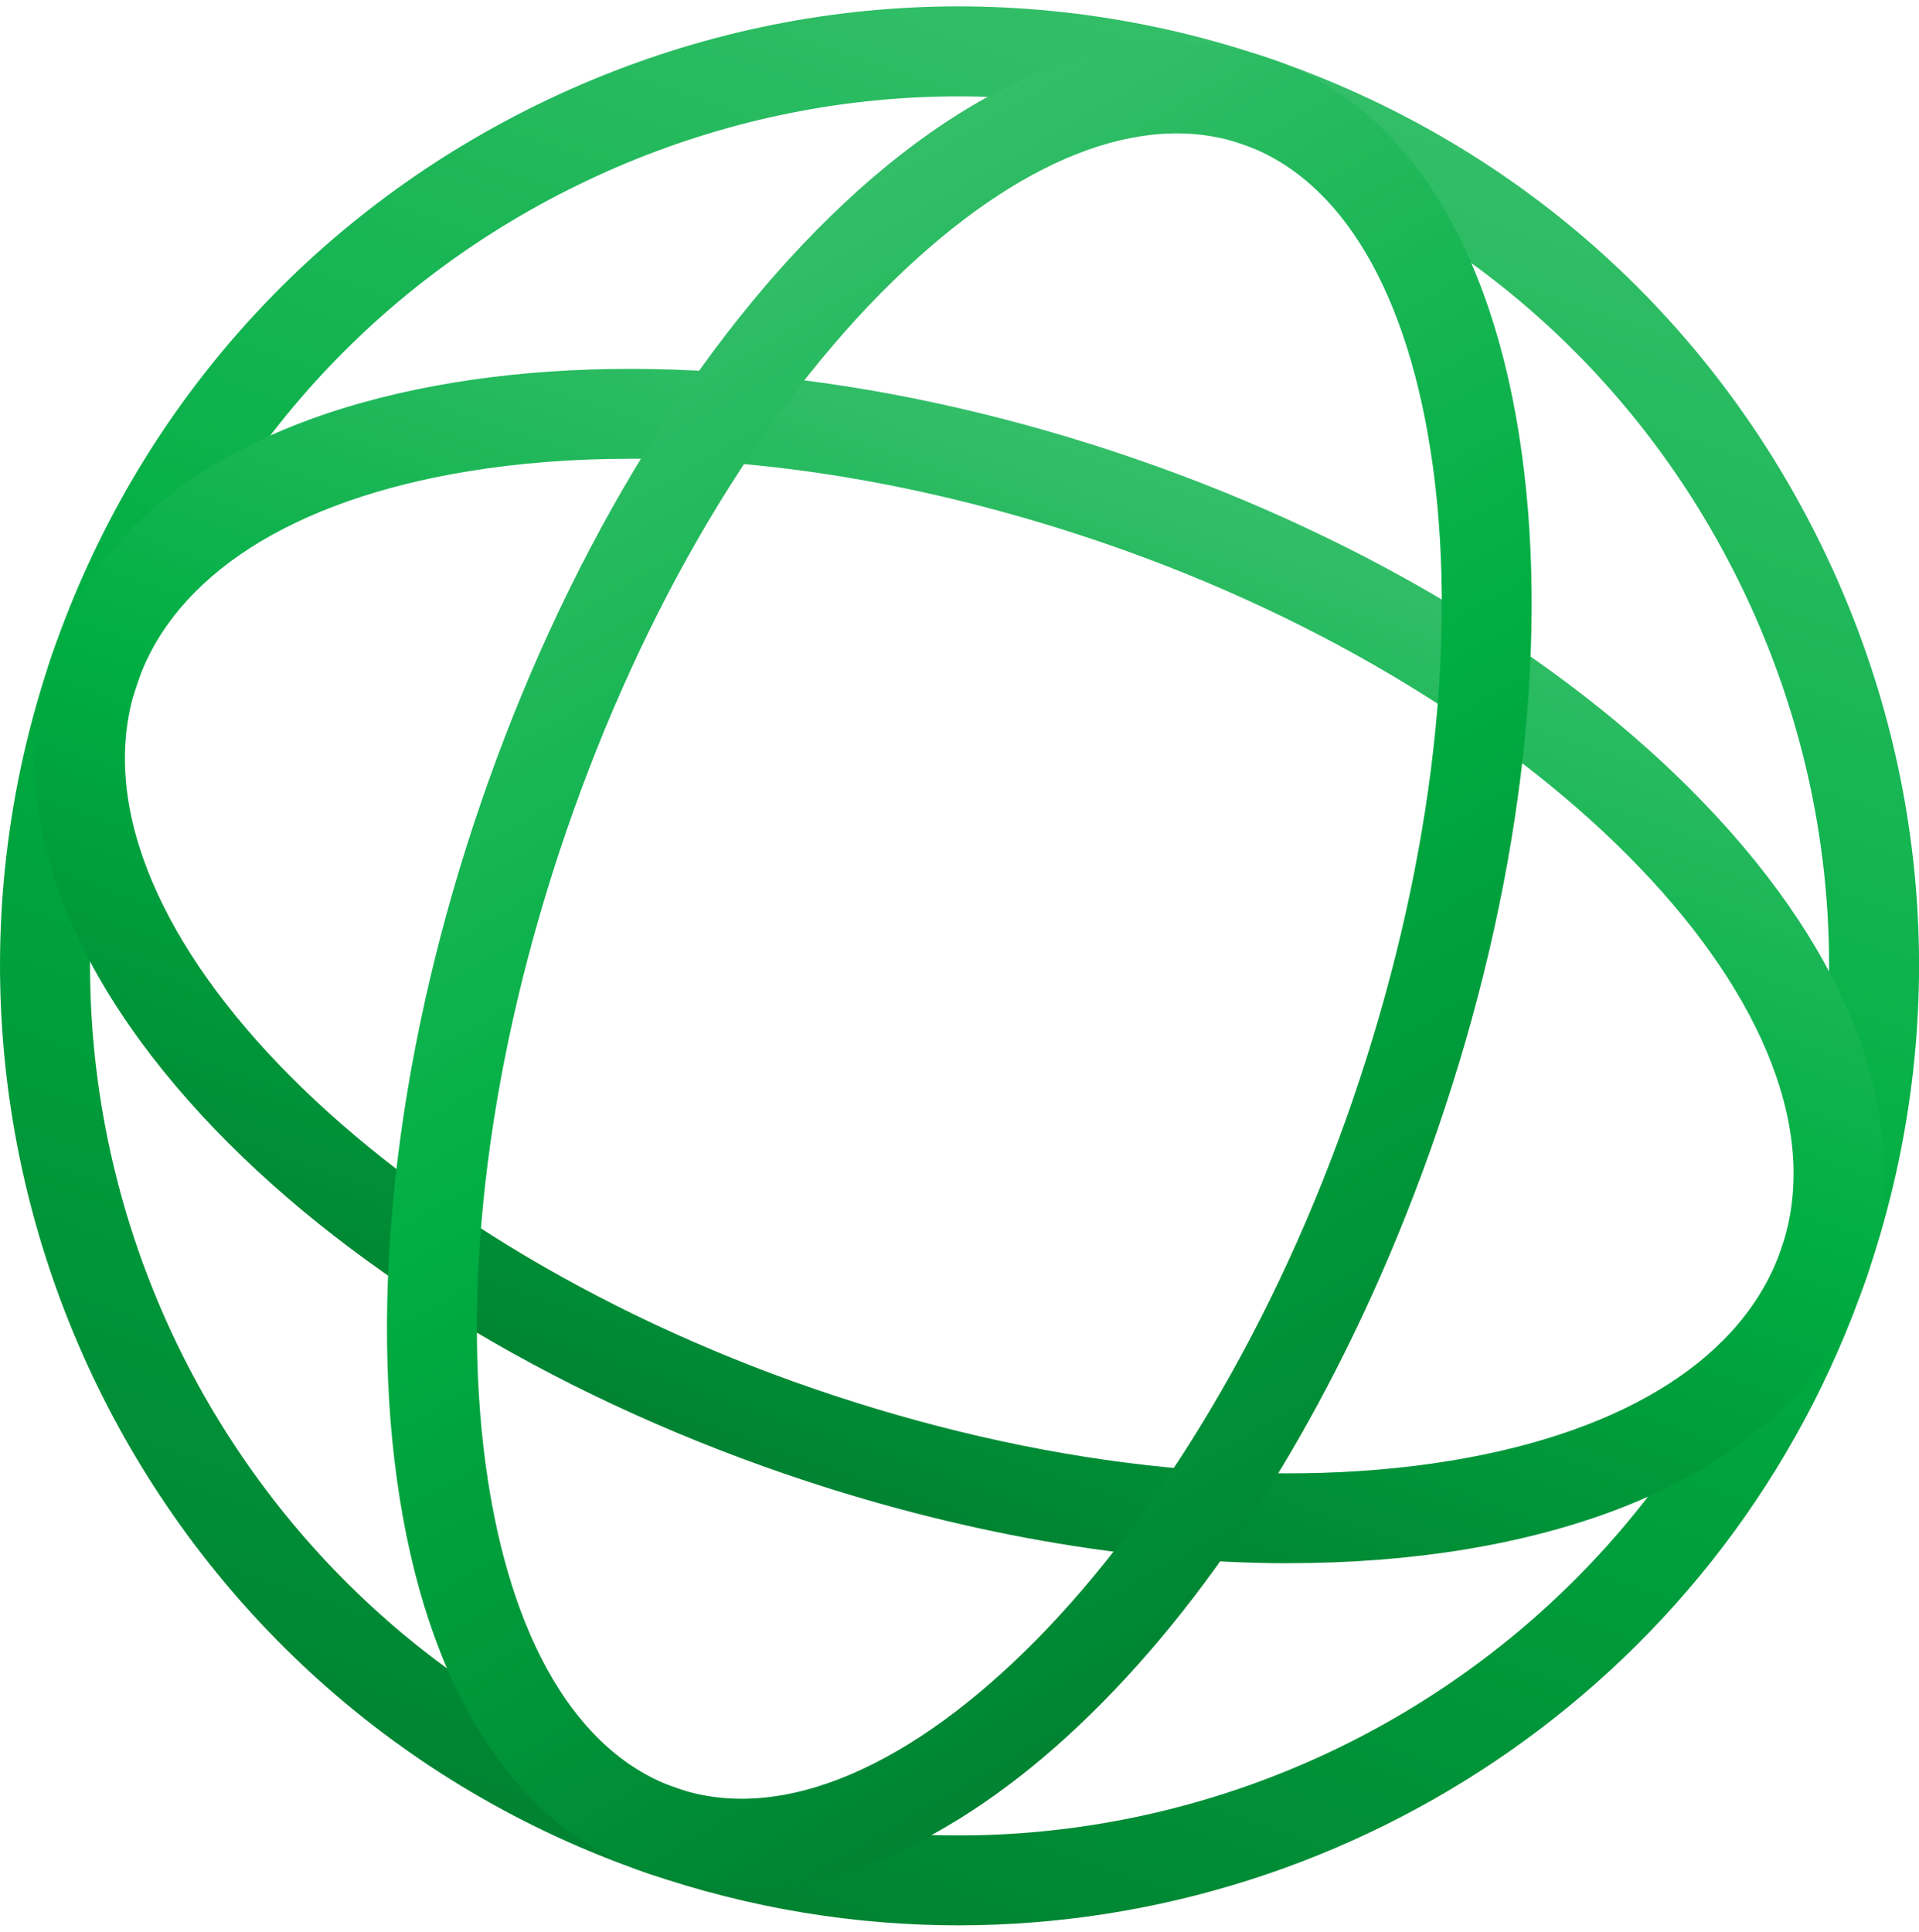 <svg xmlns="http://www.w3.org/2000/svg" xmlns:xlink="http://www.w3.org/1999/xlink" viewBox="0 0 300 302"><defs><style>.cls-1{fill:url(#linear-gradient);}.cls-2{mix-blend-mode:lighten;}.cls-3{fill:url(#linear-gradient-3);}.cls-4{fill:url(#linear-gradient-2);}.cls-5{isolation:isolate;}</style><linearGradient id="linear-gradient" x1="2209.24" y1="2334.02" x2="1909.33" y2="2334.02" gradientTransform="translate(3026.67 -1037.64) rotate(108.97)" gradientUnits="userSpaceOnUse"><stop offset="0" stop-color="#008332"></stop><stop offset=".52" stop-color="#00ae42"></stop><stop offset="1" stop-color="#33be68"></stop></linearGradient><linearGradient id="linear-gradient-2" x1="2143.22" x2="1975.35" xlink:href="#linear-gradient"></linearGradient><linearGradient id="linear-gradient-3" x1="2135.12" y1="2246.88" x2="1983.48" y2="2421.13" xlink:href="#linear-gradient"></linearGradient></defs><g class="cls-5"><g id="Layer_2"><g><g class="cls-2"><path class="cls-1" d="M149.84,301c-16.14,0-32.53-2.62-48.62-8.15h0C23.02,265.96-18.72,180.48,8.16,102.28,21.18,64.41,48.17,33.86,84.16,16.29,120.15-1.29,160.84-3.8,198.72,9.22c37.88,13.02,68.42,40.01,86,76.01,17.58,35.99,20.09,76.67,7.06,114.55-21.35,62.1-79.67,101.22-141.94,101.22Zm-44.05-21.45c70.87,24.36,148.33-13.47,172.7-84.34,11.8-34.33,9.53-71.19-6.4-103.81-15.93-32.62-43.61-57.08-77.93-68.88-34.33-11.8-71.2-9.53-103.81,6.4-32.62,15.93-57.08,43.61-68.88,77.94-24.36,70.86,13.48,148.33,84.34,172.69h0Z"></path></g><g class="cls-2"><path class="cls-4" d="M201.47,244.39c-24.82,0-51.95-4.76-78.79-13.98-37.18-12.78-69.55-32.68-91.13-56.03C8.91,149.87,.6,124.27,8.16,102.28c7.56-21.99,29.85-37.07,62.78-42.47,31.38-5.15,69.14-.94,106.32,11.84,37.18,12.78,69.55,32.68,91.13,56.03,22.64,24.5,30.95,50.1,23.39,72.09-7.56,21.99-29.85,37.07-62.78,42.47-8.73,1.43-17.96,2.14-27.53,2.14ZM98.53,71.72c-8.82,0-17.31,.65-25.33,1.96-27.58,4.52-45.96,16.3-51.76,33.17-12.31,35.82,36.14,86.31,105.8,110.26,35.02,12.04,70.35,16.04,99.48,11.26,27.58-4.52,45.96-16.3,51.76-33.17,12.31-35.82-36.14-86.31-105.8-110.26-25.38-8.72-50.93-13.23-74.15-13.23Z"></path></g><g class="cls-2"><path class="cls-3" d="M115.94,295.28c-5.03,0-9.96-.79-14.72-2.43h0c-20.83-7.16-34.75-29.12-39.21-61.84-4.23-31.02,.47-68.54,13.23-105.67,12.76-37.12,32.13-69.61,54.53-91.47,23.63-23.06,48.12-31.81,68.95-24.65,20.83,7.16,34.75,29.12,39.21,61.83,4.23,31.02-.47,68.54-13.23,105.66-24.23,70.47-69.58,118.55-108.76,118.55Zm-10.15-15.73c33.3,11.46,81.67-37.73,105.62-107.4,12.06-35.08,16.53-70.31,12.6-99.19-3.71-27.18-14.31-45.1-29.85-50.44-15.54-5.34-34.92,2.26-54.56,21.42-20.86,20.36-39,50.89-51.06,85.98-12.06,35.08-16.53,70.31-12.6,99.19,3.71,27.18,14.31,45.1,29.85,50.44h0Z"></path></g></g></g></g></svg>